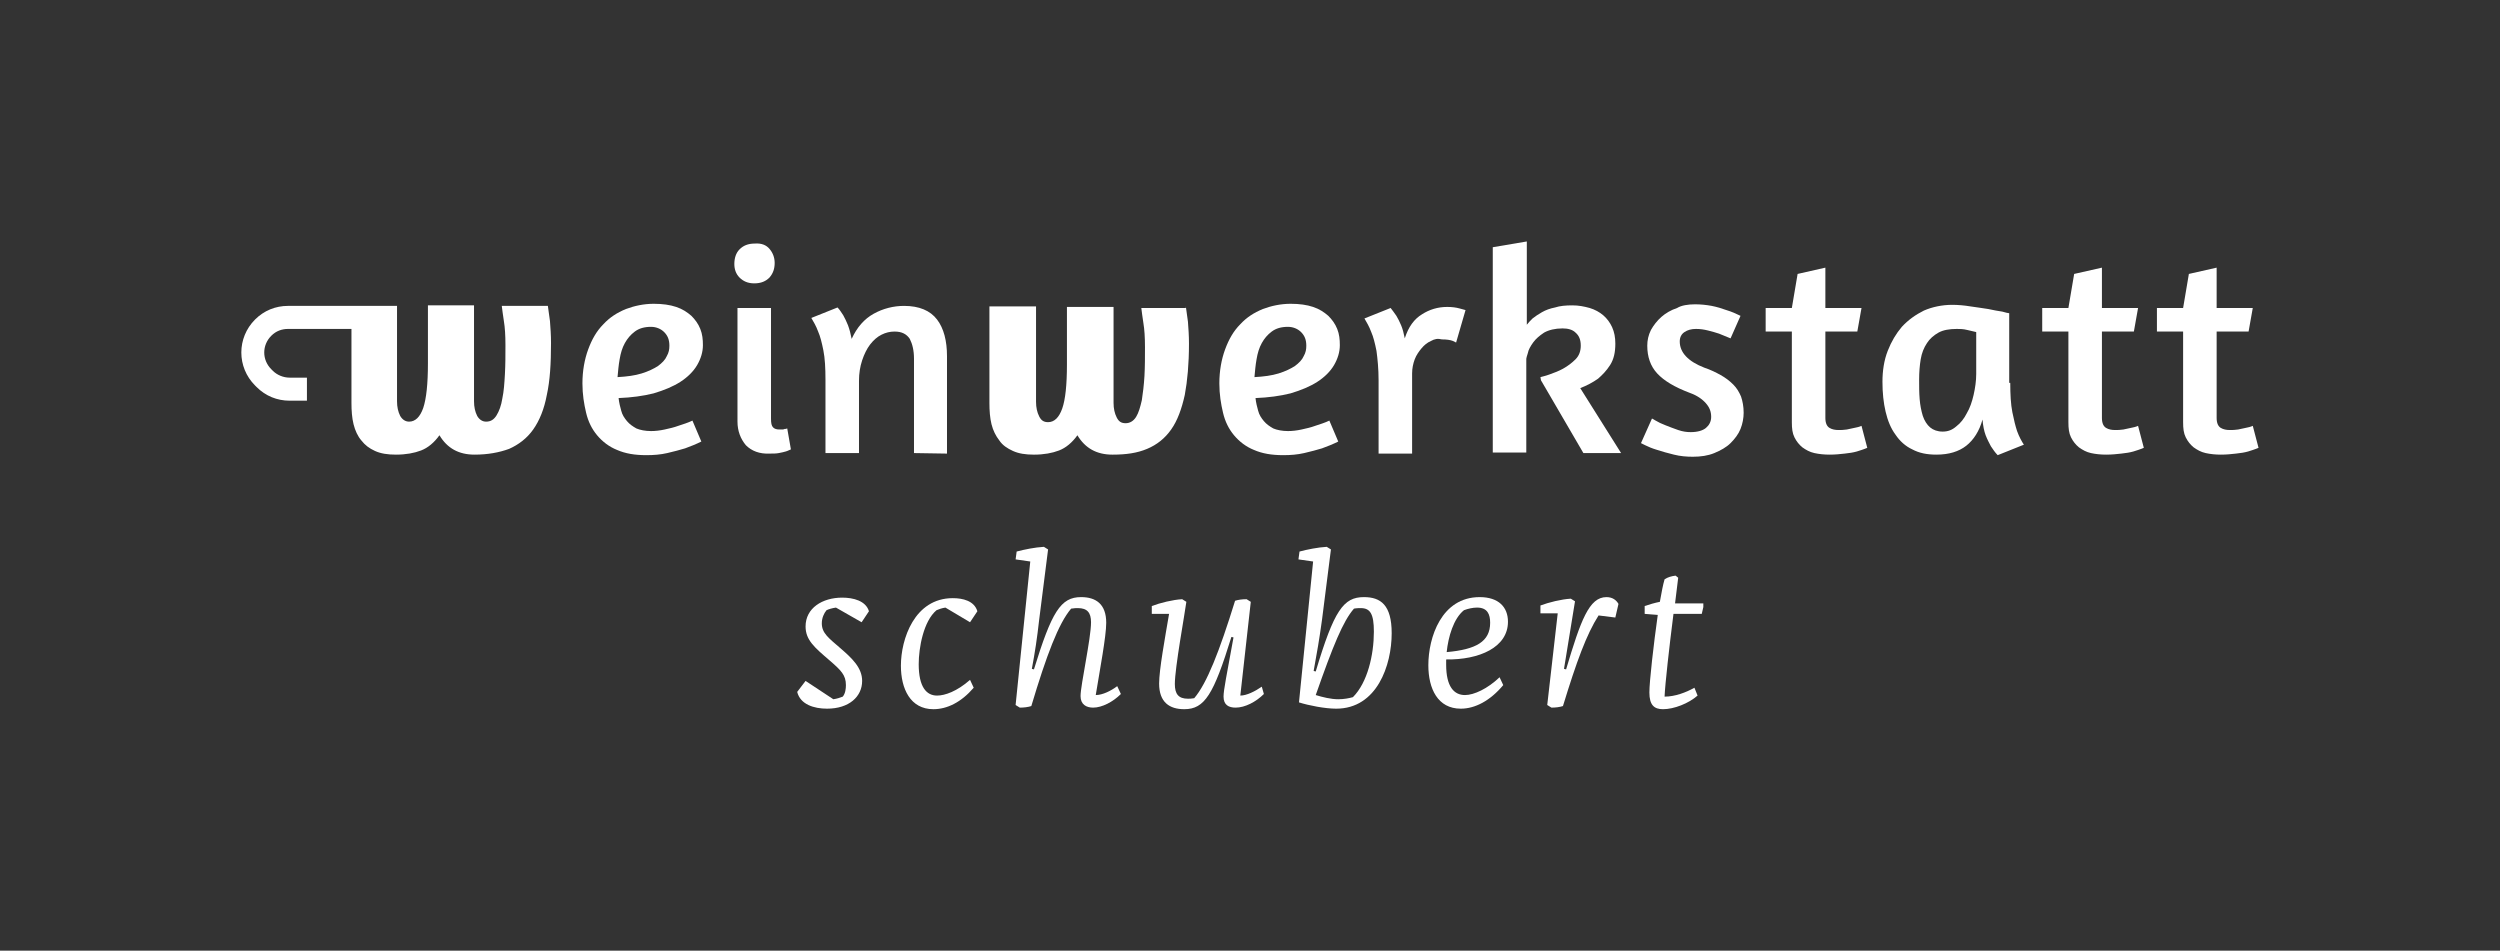 <?xml version="1.0" encoding="utf-8"?>
<!-- Generator: Adobe Illustrator 23.1.1, SVG Export Plug-In . SVG Version: 6.00 Build 0)  -->
<svg version="1.1" id="Ebene_1" xmlns="http://www.w3.org/2000/svg" xmlns:xlink="http://www.w3.org/1999/xlink" x="0px" y="0px"
	 viewBox="0 0 477.3 181.5" style="enable-background:new 0 0 477.3 181.5;" xml:space="preserve">
<rect x="0" y="0" width="477.3" height="181.5" fill="#333333" stroke="none"/>
<style type="text/css">
	.st0{fill:#FFFFFF;}
</style>
<g>
	<path class="st0" d="M104.6,58.4h-8.8c0.1,0.7,0.2,1.7,0.4,2.9c0.2,1.2,0.3,2.7,0.3,4.6s0,3.7-0.1,5.5s-0.2,3.3-0.5,4.7
		c-0.2,1.3-0.6,2.4-1.1,3.2c-0.5,0.8-1.1,1.2-2,1.2c-0.7,0-1.3-0.4-1.7-1.1c-0.4-0.8-0.6-1.7-0.6-2.8c0-0.4,0-1.2,0-2.3
		c0-1.1,0-2.3,0-3.6c0-1.3,0-2.7,0-4.2s0-2.8,0-4s0-2.2,0-3v-1.2h-8.8v11.1c0,3.9-0.3,6.7-0.9,8.5c-0.6,1.7-1.5,2.6-2.7,2.6
		c-0.7,0-1.3-0.4-1.7-1.1c-0.4-0.8-0.6-1.7-0.6-2.8V58.4H69l0,0H55c-2.4,0-4.6,0.9-6.3,2.6c-3.5,3.5-3.5,9.1,0,12.6l0.3,0.3
		c1.7,1.7,3.9,2.6,6.3,2.6h3.3v-4.4h-3.3c-1.2,0-2.4-0.5-3.2-1.3l-0.3-0.3c-1.8-1.8-1.8-4.6,0-6.4c0.9-0.9,2-1.3,3.2-1.3h12.1v14.1
		c0,1.5,0.1,2.9,0.4,4.1s0.8,2.3,1.5,3.1c0.7,0.9,1.5,1.5,2.6,2s2.4,0.7,4,0.7c1.9,0,3.5-0.3,4.8-0.8s2.5-1.5,3.5-2.9
		c1.5,2.5,3.7,3.7,6.7,3.7c2.5,0,4.7-0.4,6.6-1.1c1.8-0.8,3.4-2,4.6-3.7s2.1-3.9,2.6-6.6c0.6-2.7,0.8-6,0.8-9.9
		c0-1.5-0.1-2.9-0.2-4.2C104.8,60,104.7,59,104.6,58.4z"/>
	<g>
		<path class="st0" d="M112.3,66.7c0.7-1.9,1.6-3.5,2.9-4.8c1.2-1.3,2.6-2.2,4.3-2.9c1.6-0.6,3.4-1,5.3-1c1.7,0,3.1,0.2,4.3,0.6
			c1.2,0.4,2.1,1,2.9,1.7c0.7,0.7,1.3,1.5,1.7,2.5s0.5,2,0.5,3.1c0,1.3-0.4,2.6-1.1,3.8c-0.7,1.2-1.8,2.3-3.2,3.2
			c-1.4,0.9-3.1,1.6-5.1,2.2c-2,0.5-4.2,0.8-6.7,0.9c0.1,0.9,0.3,1.7,0.5,2.4c0.2,0.8,0.6,1.4,1.1,2s1.1,1,1.8,1.4
			c0.7,0.3,1.7,0.5,2.8,0.5c0.8,0,1.7-0.1,2.6-0.3c0.9-0.2,1.8-0.4,2.6-0.7c0.9-0.3,1.9-0.6,2.7-1l1.7,4c-1,0.5-2,0.9-3.1,1.3
			c-1,0.3-2.1,0.6-3.4,0.9c-1.3,0.3-2.6,0.4-4,0.4c-2.2,0-4-0.3-5.6-1c-1.5-0.6-2.8-1.6-3.8-2.8c-1-1.2-1.7-2.6-2.1-4.3
			c-0.4-1.7-0.7-3.5-0.7-5.6C111.2,70.8,111.6,68.6,112.3,66.7z M121.2,63.3c-0.8,0.6-1.4,1.3-1.9,2.2s-0.8,1.9-1,3.1
			c-0.2,1.1-0.3,2.3-0.4,3.4c1.8-0.1,3.3-0.3,4.6-0.7c1.3-0.4,2.3-0.9,3.1-1.4c0.8-0.6,1.4-1.2,1.7-1.9c0.4-0.7,0.5-1.3,0.5-2
			c0-1.1-0.3-1.9-1-2.6c-0.6-0.6-1.5-1-2.5-1C123,62.4,122,62.7,121.2,63.3z"/>
		<path class="st0" d="M146.9,47.5c0.6,0.7,1,1.6,1,2.7c0,1.1-0.3,2-1,2.8c-0.7,0.7-1.6,1.1-2.9,1.1c-1.2,0-2.1-0.4-2.8-1.1
			c-0.7-0.7-1-1.6-1-2.6c0-1.1,0.3-2.1,1-2.8s1.6-1.1,2.9-1.1C145.4,46.4,146.3,46.8,146.9,47.5z M142.4,85c-1-1.2-1.6-2.7-1.6-4.5
			V58.8h6.4v21.1c0,0.9,0.1,1.4,0.4,1.7c0.3,0.3,0.7,0.4,1.2,0.4c0.1,0,0.3,0,0.5,0s0.3,0,0.5-0.1c0.1,0,0.3,0,0.5-0.1l0.7,4
			c-0.3,0.1-0.6,0.3-1,0.4c-0.3,0.1-0.8,0.2-1.3,0.3c-0.5,0.1-1.1,0.1-1.7,0.1C145,86.7,143.5,86.1,142.4,85z"/>
		<path class="st0" d="M174.5,86.5v-18c0-1.6-0.3-2.8-0.8-3.8c-0.6-0.9-1.5-1.4-2.9-1.4c-0.9,0-1.7,0.2-2.5,0.6
			c-0.8,0.4-1.5,1-2.2,1.9c-0.6,0.8-1.1,1.8-1.5,3s-0.6,2.5-0.6,3.9v13.8h-6.4v-14c0-2.2-0.1-4.1-0.4-5.6c-0.3-1.5-0.6-2.7-1-3.6
			c-0.4-1.1-0.9-1.9-1.3-2.6l5-2c0.4,0.4,0.7,0.9,1.1,1.5c0.3,0.5,0.6,1.2,0.9,1.9c0.3,0.8,0.5,1.6,0.7,2.6c1-2.2,2.4-3.8,4.2-4.8
			s3.8-1.5,5.8-1.5c2.9,0,5,0.9,6.3,2.6c1.3,1.7,1.9,4.1,1.9,7v18.6L174.5,86.5L174.5,86.5z"/>
		<path class="st0" d="M226.4,58.5c0.1,0.6,0.2,1.6,0.4,2.9c0.1,1.3,0.2,2.7,0.2,4.2c0,3.9-0.3,7.1-0.8,9.8
			c-0.6,2.7-1.4,4.9-2.6,6.6c-1.2,1.7-2.7,2.9-4.6,3.7c-1.9,0.8-4,1.1-6.6,1.1c-3,0-5.2-1.2-6.7-3.7c-1,1.4-2.2,2.4-3.5,2.9
			s-2.9,0.8-4.8,0.8c-1.6,0-2.9-0.2-4-0.7s-2-1.1-2.6-2c-0.7-0.9-1.2-1.9-1.5-3.1s-0.4-2.6-0.4-4.1V58.5h8.9v18.2
			c0,1.1,0.2,2,0.6,2.8c0.4,0.8,0.9,1.1,1.7,1.1c1.2,0,2.1-0.9,2.7-2.6c0.6-1.7,0.9-4.5,0.9-8.4v-11h8.9v1.2c0,0.8,0,1.8,0,3
			s0,2.5,0,4c0,1.4,0,2.8,0,4.2c0,1.3,0,2.5,0,3.6s0,1.8,0,2.3c0,1.1,0.2,2,0.6,2.8c0.4,0.8,0.9,1.1,1.7,1.1s1.5-0.4,2-1.2
			c0.5-0.8,0.8-1.9,1.1-3.2c0.2-1.3,0.4-2.9,0.5-4.6c0.1-1.8,0.1-3.6,0.1-5.5s-0.1-3.4-0.3-4.6c-0.2-1.2-0.3-2.2-0.4-2.9h8.5V58.5z"
			/>
		<path class="st0" d="M233.9,66.7c0.7-1.9,1.6-3.5,2.9-4.8c1.2-1.3,2.6-2.2,4.3-2.9c1.6-0.6,3.4-1,5.3-1c1.7,0,3.1,0.2,4.3,0.6
			c1.2,0.4,2.1,1,2.9,1.7c0.7,0.7,1.3,1.5,1.7,2.5s0.5,2,0.5,3.1c0,1.3-0.4,2.6-1.1,3.8c-0.7,1.2-1.8,2.3-3.2,3.2
			c-1.4,0.9-3.1,1.6-5.1,2.2c-2,0.5-4.2,0.8-6.7,0.9c0.1,0.9,0.3,1.7,0.5,2.4c0.2,0.8,0.6,1.4,1.1,2s1.1,1,1.8,1.4
			c0.7,0.3,1.7,0.5,2.8,0.5c0.8,0,1.7-0.1,2.6-0.3c0.9-0.2,1.8-0.4,2.6-0.7c0.9-0.3,1.9-0.6,2.7-1l1.7,4c-1,0.5-2,0.9-3.1,1.3
			c-1,0.3-2.1,0.6-3.4,0.9c-1.3,0.3-2.6,0.4-4,0.4c-2.2,0-4-0.3-5.6-1c-1.5-0.6-2.8-1.6-3.8-2.8c-1-1.2-1.7-2.6-2.1-4.3
			c-0.4-1.7-0.7-3.5-0.7-5.6C232.8,70.8,233.2,68.6,233.9,66.7z M242.8,63.3c-0.8,0.6-1.4,1.3-1.9,2.2s-0.8,1.9-1,3.1
			c-0.2,1.1-0.3,2.3-0.4,3.4c1.8-0.1,3.3-0.3,4.6-0.7c1.3-0.4,2.3-0.9,3.1-1.4c0.8-0.6,1.4-1.2,1.7-1.9c0.4-0.7,0.5-1.3,0.5-2
			c0-1.1-0.3-1.9-1-2.6c-0.6-0.6-1.5-1-2.5-1C244.6,62.4,243.6,62.7,242.8,63.3z"/>
		<path class="st0" d="M273.2,65.1c-0.7,0.3-1.3,0.8-1.8,1.4s-1,1.3-1.3,2.1c-0.3,0.8-0.5,1.7-0.5,2.7v15.3h-6.4v-14
			c0-2.2-0.2-4.1-0.4-5.6c-0.3-1.5-0.6-2.7-1-3.6c-0.4-1.1-0.9-1.9-1.3-2.6l5-2c0.3,0.4,0.7,0.9,1.1,1.5c0.3,0.5,0.6,1.1,0.9,1.8
			s0.5,1.5,0.7,2.5c0.7-2.2,1.8-3.7,3.3-4.6c1.4-0.9,3-1.4,4.8-1.4c0.9,0,1.7,0.1,2.4,0.3c0.7,0.2,1.1,0.3,1.1,0.3l-1.8,6.2
			c0,0-0.2-0.1-0.6-0.3c-0.5-0.2-1.2-0.3-2.1-0.3C274.5,64.6,273.9,64.7,273.2,65.1z"/>
		<path class="st0" d="M291.5,46.1V62c0.3-0.4,0.7-0.8,1.1-1.2c0.5-0.4,1.1-0.8,1.8-1.2c0.7-0.4,1.5-0.7,2.5-0.9
			c0.9-0.3,2-0.4,3.3-0.4c1.2,0,2.2,0.2,3.3,0.5c1,0.3,1.9,0.8,2.6,1.4c0.7,0.6,1.3,1.4,1.7,2.3c0.4,0.9,0.6,1.9,0.6,3.1
			c0,1.7-0.3,3-1,4.1s-1.5,1.9-2.3,2.6c-1,0.7-2.1,1.3-3.4,1.8l7.8,12.4h-7.2l-8.1-13.9l-0.1-0.6c0.3-0.1,0.9-0.2,1.7-0.5
			c0.8-0.3,1.7-0.6,2.6-1.1s1.7-1.1,2.4-1.8c0.7-0.7,1-1.6,1-2.6c0-1.1-0.3-1.9-1-2.5c-0.6-0.6-1.5-0.8-2.5-0.8
			c-1.4,0-2.6,0.3-3.5,0.8c-0.9,0.6-1.6,1.2-2.1,1.9c-0.5,0.7-0.9,1.4-1,2c-0.2,0.6-0.3,1-0.3,1.1v17.9H285V47.2L291.5,46.1z"/>
		<path class="st0" d="M323.6,58.1c1.1,0,2.1,0.1,3.2,0.3c1,0.2,2,0.5,2.8,0.8c1,0.3,1.9,0.7,2.7,1.1l-1.9,4.3
			c-0.7-0.3-1.5-0.6-2.2-0.9c-0.6-0.2-1.3-0.4-2.1-0.6c-0.8-0.2-1.5-0.3-2.3-0.3c-0.9,0-1.6,0.2-2.2,0.6c-0.6,0.4-0.9,1-0.9,1.8
			c0,2.1,1.6,3.8,4.7,5c1.2,0.4,2.2,0.9,3.1,1.4s1.7,1.1,2.4,1.8c0.7,0.7,1.1,1.4,1.5,2.3c0.3,0.9,0.5,1.9,0.5,3.1
			c0,1-0.2,2.1-0.6,3.1s-1.1,1.9-1.9,2.7c-0.8,0.8-1.9,1.4-3.1,1.9s-2.6,0.7-4.1,0.7c-1.2,0-2.4-0.1-3.6-0.4s-2.3-0.6-3.2-0.9
			c-1-0.3-1.7-0.6-2.3-0.9l-0.8-0.4l2.1-4.7l0.7,0.4c0.5,0.3,1.1,0.6,1.9,0.9c0.7,0.3,1.6,0.6,2.4,0.9c0.9,0.3,1.6,0.4,2.4,0.4
			c1.3,0,2.3-0.3,2.9-0.8s1-1.2,1-2.1c0-1-0.3-1.8-1-2.6c-0.7-0.8-1.7-1.5-3.1-2c-2.9-1.1-4.9-2.3-6.2-3.7c-1.3-1.4-1.9-3.2-1.9-5.3
			c0-1,0.2-2,0.7-3c0.5-0.9,1.2-1.8,2-2.5s1.8-1.3,3-1.7C321,58.3,322.3,58.1,323.6,58.1z"/>
		<path class="st0" d="M337.1,58.8h5l1.1-6.5l5.3-1.2v7.7h6.9l-0.8,4.5h-6.1v16.5c0,1,0.3,1.6,0.8,1.9s1.1,0.4,1.7,0.4
			c0.5,0,1,0,1.6-0.1c0.5-0.1,1-0.2,1.4-0.3c0.5-0.1,1-0.2,1.4-0.4l1.1,4.2l-0.5,0.2c-0.3,0.1-0.8,0.3-1.5,0.5s-1.4,0.3-2.3,0.4
			s-1.8,0.2-2.9,0.2c-1,0-2-0.1-2.9-0.3c-0.9-0.2-1.6-0.6-2.3-1.1c-0.6-0.5-1.1-1.1-1.5-1.9s-0.5-1.7-0.5-2.9V63.3h-5L337.1,58.8
			L337.1,58.8z"/>
		<path class="st0" d="M383.8,73.1c0,2.2,0.1,4.1,0.4,5.6s0.6,2.7,0.9,3.6c0.4,1.1,0.9,2,1.3,2.6l-5,2c-0.5-0.5-0.9-1.1-1.3-1.7
			c-0.3-0.6-0.7-1.3-1-2.1c-0.3-0.8-0.5-1.8-0.6-3c-0.6,2.2-1.7,3.9-3.1,5s-3.3,1.7-5.7,1.7c-1.8,0-3.3-0.3-4.6-1
			c-1.3-0.6-2.4-1.6-3.2-2.8c-0.9-1.2-1.5-2.7-1.9-4.4c-0.4-1.7-0.6-3.6-0.6-5.7s0.3-4.1,1-5.9s1.6-3.3,2.7-4.6
			c1.2-1.3,2.6-2.3,4.2-3.1c1.6-0.7,3.5-1.1,5.4-1.1c1.1,0,2.3,0.1,3.5,0.3s2.3,0.3,3.4,0.5c1,0.2,1.9,0.4,2.7,0.5
			c0.7,0.2,1.1,0.3,1.3,0.3v13.3H383.8z M373.5,81.4c0.8-0.6,1.5-1.5,2-2.5c0.6-1,1-2.2,1.3-3.5s0.5-2.7,0.5-4v-8
			c-0.4-0.1-0.9-0.2-1.7-0.4s-1.4-0.2-2-0.2c-1.4,0-2.6,0.2-3.5,0.7s-1.7,1.2-2.2,2c-0.6,0.9-1,1.9-1.2,3.1s-0.3,2.5-0.3,3.9
			c0,1.3,0,2.5,0.1,3.7s0.3,2.2,0.6,3.2c0.3,0.9,0.8,1.7,1.4,2.2s1.4,0.8,2.4,0.8C371.9,82.4,372.7,82.1,373.5,81.4z"/>
		<path class="st0" d="M389.9,58.8h5l1.1-6.5l5.3-1.2v7.7h6.9l-0.8,4.5h-6.1v16.5c0,1,0.3,1.6,0.8,1.9s1.1,0.4,1.7,0.4
			c0.5,0,1,0,1.6-0.1c0.5-0.1,1-0.2,1.4-0.3c0.5-0.1,1-0.2,1.4-0.4l1.1,4.2l-0.5,0.2c-0.3,0.1-0.8,0.3-1.5,0.5s-1.4,0.3-2.3,0.4
			s-1.8,0.2-2.9,0.2c-1,0-2-0.1-2.9-0.3c-0.9-0.2-1.6-0.6-2.3-1.1c-0.6-0.5-1.1-1.1-1.5-1.9s-0.5-1.7-0.5-2.9V63.3h-5L389.9,58.8
			L389.9,58.8z"/>
		<path class="st0" d="M411.8,58.8h5l1.1-6.5l5.3-1.2v7.7h6.9l-0.8,4.5h-6.1v16.5c0,1,0.3,1.6,0.8,1.9s1.1,0.4,1.7,0.4
			c0.5,0,1,0,1.6-0.1c0.5-0.1,1-0.2,1.4-0.3c0.5-0.1,1-0.2,1.4-0.4l1.1,4.2l-0.5,0.2c-0.3,0.1-0.8,0.3-1.5,0.5s-1.4,0.3-2.3,0.4
			s-1.8,0.2-2.9,0.2c-1,0-2-0.1-2.9-0.3c-0.9-0.2-1.6-0.6-2.3-1.1c-0.6-0.5-1.1-1.1-1.5-1.9s-0.5-1.7-0.5-2.9V63.3h-5L411.8,58.8
			L411.8,58.8z"/>
	</g>
</g>
<g>
	<path class="st0" d="M159.6,116c-0.7,0.1-1.4,0.3-1.8,0.5c-0.5,0.6-0.9,1.5-0.9,2.5c0,1.9,1.3,2.8,3.6,4.8c2.2,1.9,4.1,3.7,4.1,6.2
		c0,3-2.5,5.3-6.7,5.3c-2.5,0-5.1-0.8-5.7-3.2l1.6-2.1l5.3,3.5c0.7-0.1,1.3-0.3,1.8-0.5c0.5-0.6,0.6-1.5,0.6-2.2
		c0-1.9-0.9-2.8-3.1-4.7c-2.9-2.5-4.6-3.9-4.6-6.5c0-3.5,3.2-5.5,7-5.5c2.1,0,4.5,0.6,5.1,2.6l-1.4,2.1L159.6,116z"/>
	<path class="st0" d="M180.5,116c-0.7,0.1-1.2,0.3-1.7,0.5c-2.5,2.1-3.4,7.2-3.4,10.3c0,4.4,1.5,6,3.5,6c1.5,0,3.8-0.8,6.3-3
		l0.7,1.5c-2.4,2.8-5.1,4.1-7.7,4.1c-4.4,0-6.2-3.9-6.2-8.3c0-5.1,2.6-12.9,9.9-12.9c1.9,0,4.1,0.5,4.7,2.5l-1.4,2.1L180.5,116z"/>
	<path class="st0" d="M214,132.5c-1.5,1.5-3.6,2.6-5.3,2.6c-1.3,0-2.4-0.6-2.4-2.2c0-2.1,2-11,2-14.1c0-1.8-0.7-2.7-2.5-2.7
		c-0.3,0-0.7,0-1.3,0.1c-2.4,2.8-4.7,8.9-7.6,18.6c-0.6,0.2-1.4,0.3-2.2,0.3l-0.8-0.5l2.8-27.4l-2.8-0.4l0.2-1.5
		c1.5-0.4,3.5-0.8,5.2-0.9l0.8,0.5l-1.7,13.4c-0.4,3.6-0.8,6.2-1.4,9.4l0.4,0.1c3.4-11,5.1-13.8,9-13.8c2.8,0,4.8,1.3,4.8,4.9
		c0,2.6-1.2,8.9-2,13.8c1.3,0,2.9-0.8,4.1-1.7L214,132.5z"/>
	<path class="st0" d="M241.3,132.5c-1.5,1.5-3.6,2.6-5.4,2.6c-1.3,0-2.3-0.5-2.3-2.1c0-1.3,0.6-4.1,1.9-11.3l-0.4-0.1
		c-3.4,11-5.1,13.8-9,13.8c-2.8,0-4.8-1.3-4.8-4.9c0-2.6,1.1-8.6,1.9-13.3h-3.3v-1.5c1.6-0.6,4-1.2,5.8-1.3l0.8,0.5
		c-0.3,2.3-2.2,12.6-2.2,15.7c0,1.9,0.7,2.8,2.5,2.8c0.3,0,0.7,0,1.2-0.1c2.4-2.8,4.8-8.9,7.8-18.6c0.6-0.2,1.4-0.3,2.2-0.3l0.8,0.5
		l-2,17.9c1.2,0,2.8-0.8,4.1-1.7L241.3,132.5z"/>
	<path class="st0" d="M251.2,128.2c3.5-11.7,5.3-14.2,9.2-14.2c3.2,0,5.3,1.5,5.3,6.9c0,6.1-2.8,14.4-10.6,14.4
		c-2.1,0-5.2-0.6-7.1-1.2l2.7-26.9l-2.8-0.4l0.2-1.5c1.5-0.4,3.5-0.8,5.2-0.9l0.8,0.5l-1.7,13.4c-0.5,3.7-1,6.5-1.6,9.8L251.2,128.2
		z M262.3,120.6c0-3.4-0.7-4.5-2.5-4.5c-0.3,0-0.8,0-1.3,0.1c-2.1,2.4-4,7.1-7.3,16.5c1.3,0.4,2.9,0.8,4.3,0.8
		c1.1,0,2.1-0.2,2.8-0.4C261.1,130.3,262.3,125,262.3,120.6z"/>
	<path class="st0" d="M287,130.8c-2.5,3-5.4,4.5-8.1,4.5c-4.4,0-6.2-3.8-6.2-8.3c0-5.3,2.5-13,9.8-13c3.6,0,5.4,1.9,5.4,4.7
		c0,4.9-5.5,7.3-11.8,7.2v1c0,4.2,1.5,5.8,3.6,5.8c1.7,0,4.3-1.2,6.6-3.4L287,130.8z M276.2,124.5c5.6-0.5,8.3-2,8.3-5.6
		c0-1.6-0.5-2.9-2.5-2.9c-0.8,0-1.7,0.2-2.5,0.5C277.5,118.1,276.5,121.6,276.2,124.5z"/>
	<path class="st0" d="M305.2,117.5c-2.3,3.6-4.2,8.8-6.8,17.3c-0.6,0.2-1.4,0.3-2.2,0.3l-0.8-0.5l2-17.5h-3.3v-1.5
		c1.6-0.6,4-1.2,5.8-1.3l0.8,0.5l-2.1,12.9l0.4,0.1c2.8-9.4,4.4-13.8,7.7-13.8c1.2,0,1.9,0.6,2.3,1.3l-0.6,2.6L305.2,117.5z"/>
	<path class="st0" d="M325.2,115.9l-0.3,1.3h-5.4c-0.8,6.3-1.6,13.4-1.7,15.8c2,0,4.1-0.8,5.7-1.7l0.6,1.5c-1.7,1.5-4.5,2.6-6.6,2.6
		c-1.7,0-2.6-0.8-2.6-3.2c0-2.1,0.8-9.1,1.6-14.8l-2.5-0.2v-1.5c0.9-0.3,1.9-0.6,2.9-0.8c0.3-1.7,0.6-3.3,0.9-4.3
		c0.6-0.4,1.3-0.6,2.1-0.7l0.5,0.4l-0.6,4.9h5.4V115.9z"/>
</g>
</svg>
